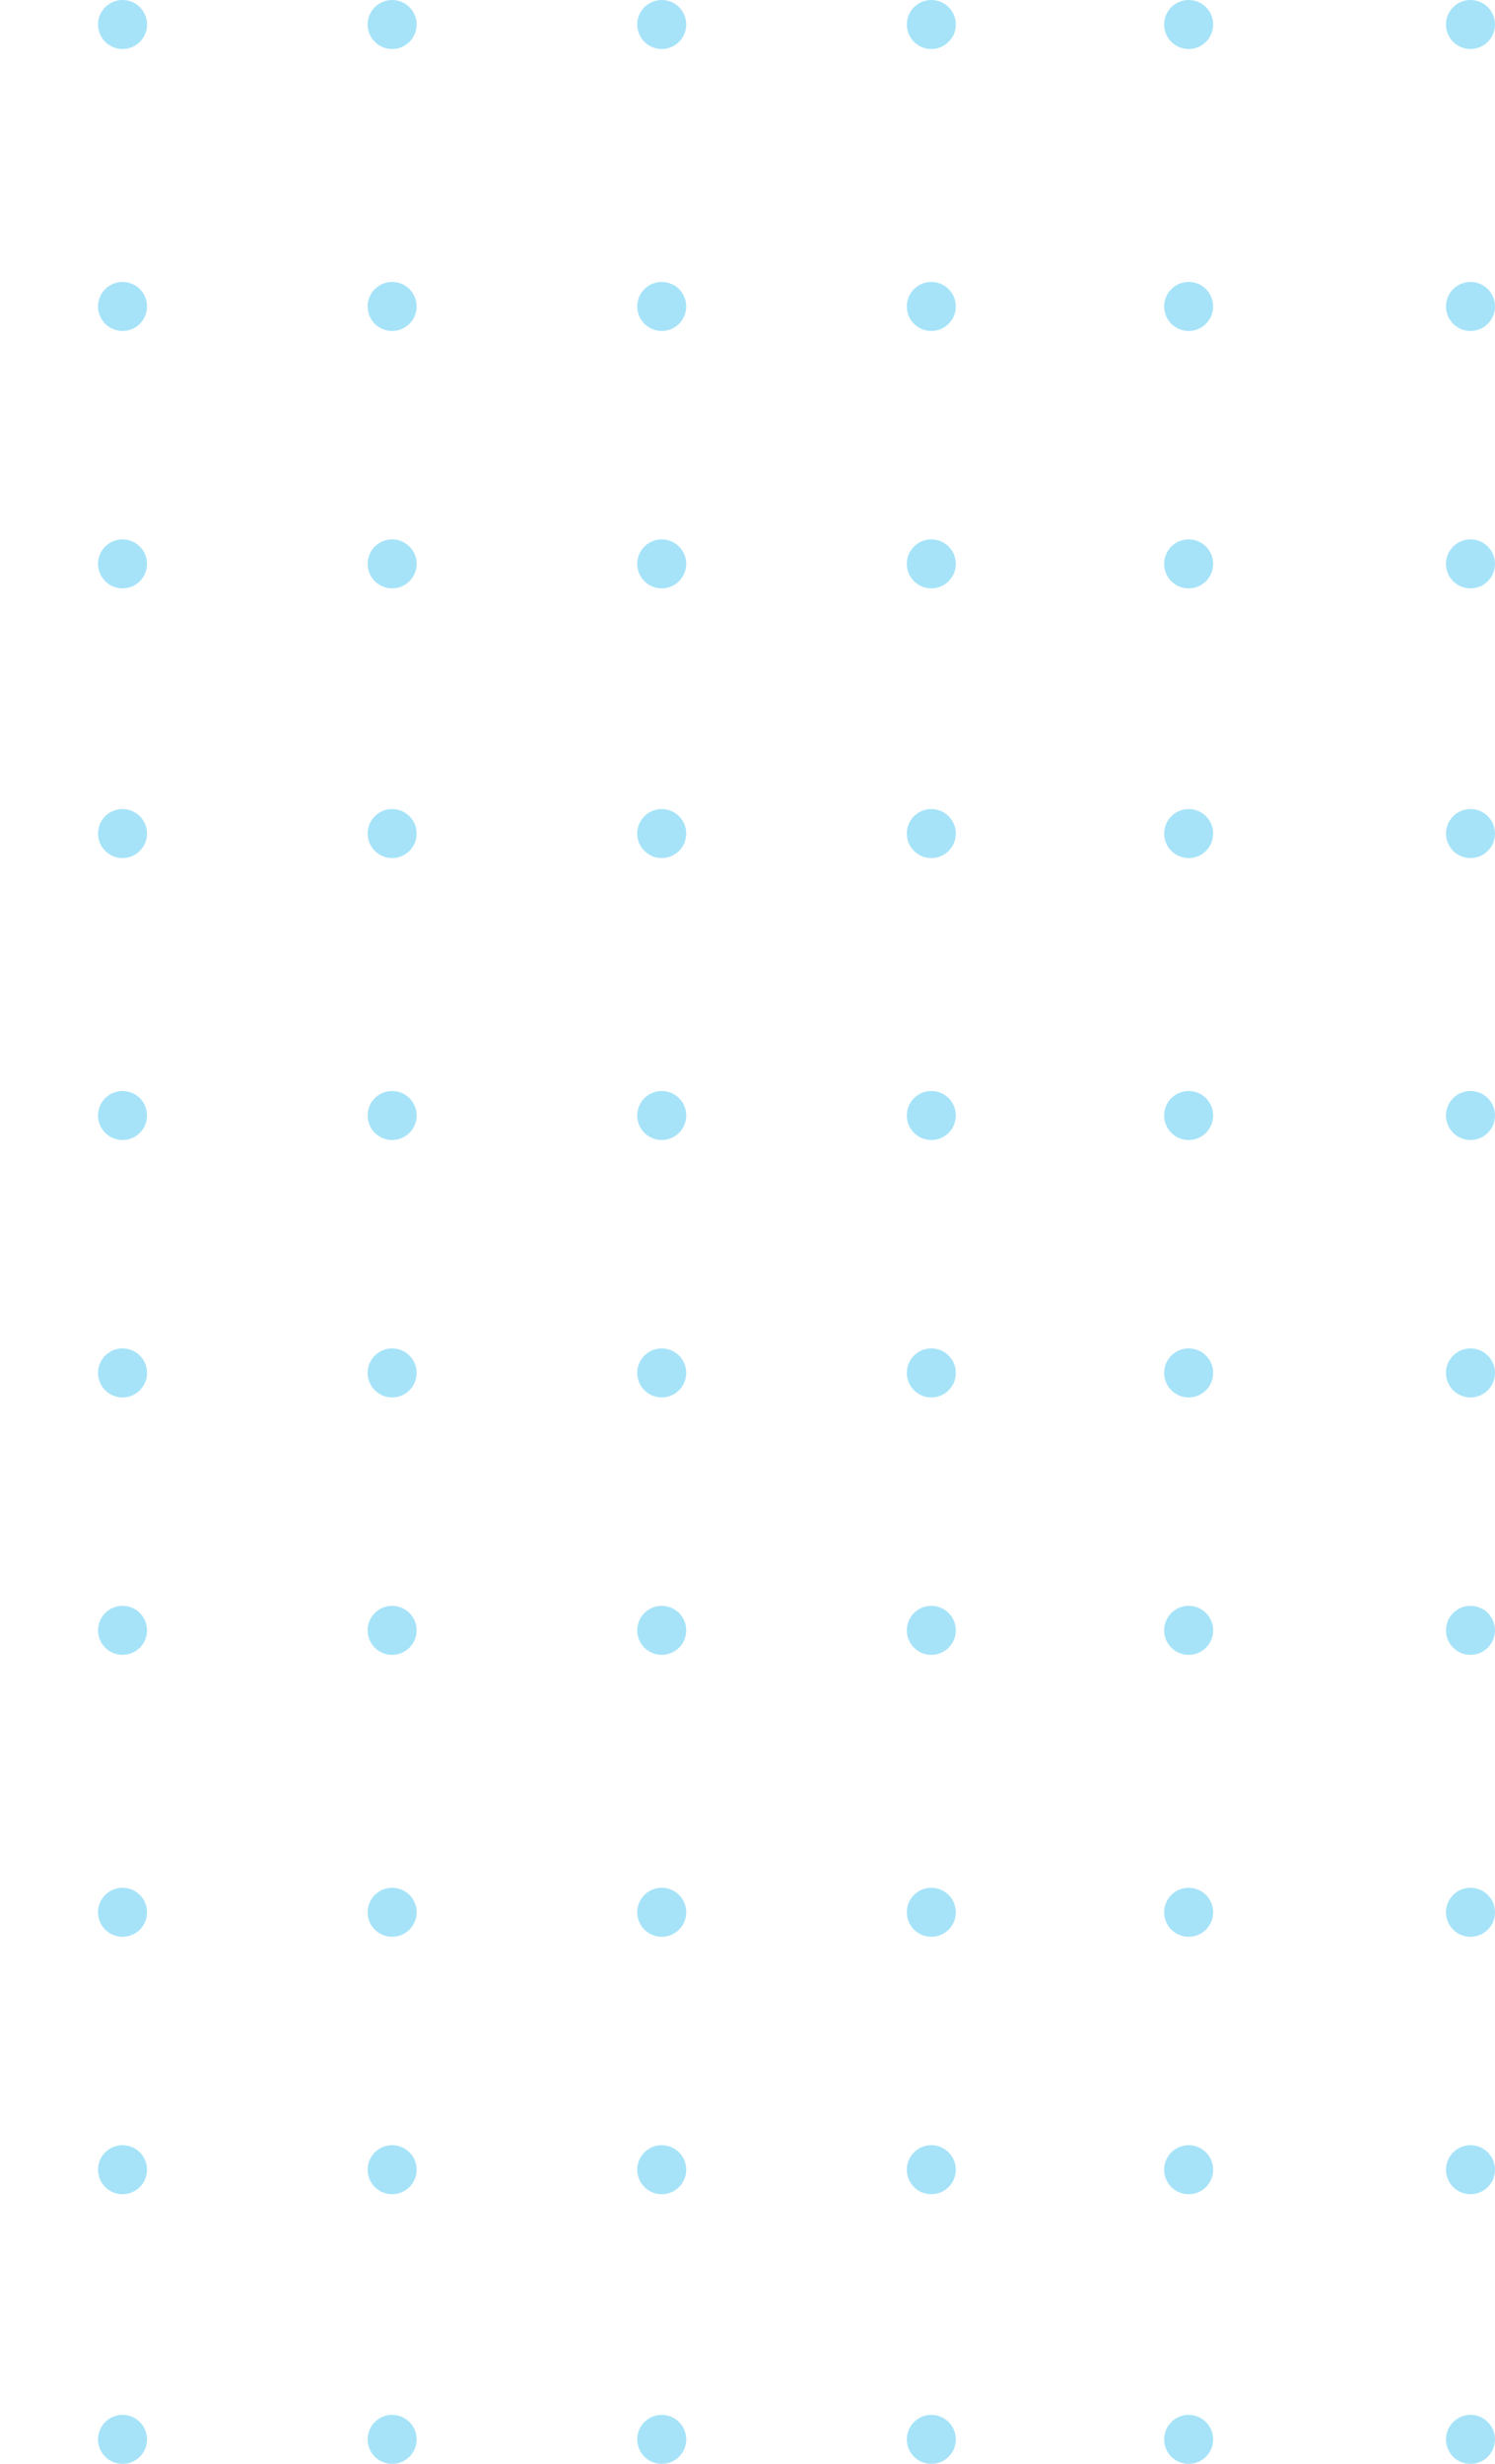 <svg width="122" height="201" viewBox="0 0 122 201" fill="none" xmlns="http://www.w3.org/2000/svg">
<g opacity="0.35">
<path fill-rule="evenodd" clip-rule="evenodd" d="M119.999 197C118.896 197 118 197.896 118 198.999C118 200.104 118.896 201 119.999 201C121.104 201 122 200.104 122 198.999C122 197.896 121.104 197 119.999 197Z" fill="#00B0EC"/>
<path fill-rule="evenodd" clip-rule="evenodd" d="M97 197C95.894 197 95 197.896 95 198.999C95 200.104 95.894 201 97 201C98.106 201 99 200.104 99 198.999C99 197.896 98.106 197 97 197Z" fill="#00B0EC"/>
<path fill-rule="evenodd" clip-rule="evenodd" d="M76.001 197C74.896 197 74 197.896 74 198.999C74 200.104 74.896 201 76.001 201C77.104 201 78 200.104 78 198.999C78 197.896 77.104 197 76.001 197Z" fill="#00B0EC"/>
<path fill-rule="evenodd" clip-rule="evenodd" d="M54.001 197C52.896 197 52 197.896 52 198.999C52 200.104 52.896 201 54.001 201C55.104 201 56 200.104 56 198.999C56 197.896 55.104 197 54.001 197Z" fill="#00B0EC"/>
<path fill-rule="evenodd" clip-rule="evenodd" d="M31.999 197C30.896 197 30 197.896 30 198.999C30 200.104 30.896 201 31.999 201C33.104 201 34 200.104 34 198.999C34 197.896 33.104 197 31.999 197Z" fill="#00B0EC"/>
<path fill-rule="evenodd" clip-rule="evenodd" d="M9.999 197C8.894 197 8 197.896 8 198.999C8 200.104 8.894 201 9.999 201C11.104 201 12 200.104 12 198.999C12 197.896 11.104 197 9.999 197Z" fill="#00B0EC"/>
<path fill-rule="evenodd" clip-rule="evenodd" d="M119.999 175C118.896 175 118 175.894 118 177C118 178.106 118.896 179 119.999 179C121.104 179 122 178.106 122 177C122 175.894 121.104 175 119.999 175Z" fill="#00B0EC"/>
<path fill-rule="evenodd" clip-rule="evenodd" d="M97 175C95.894 175 95 175.894 95 177C95 178.106 95.894 179 97 179C98.106 179 99 178.106 99 177C99 175.894 98.106 175 97 175Z" fill="#00B0EC"/>
<path fill-rule="evenodd" clip-rule="evenodd" d="M76.001 175C74.896 175 74 175.894 74 177C74 178.106 74.896 179 76.001 179C77.104 179 78 178.106 78 177C78 175.894 77.104 175 76.001 175Z" fill="#00B0EC"/>
<path fill-rule="evenodd" clip-rule="evenodd" d="M54.001 175C52.896 175 52 175.894 52 177C52 178.106 52.896 179 54.001 179C55.104 179 56 178.106 56 177C56 175.894 55.104 175 54.001 175Z" fill="#00B0EC"/>
<path fill-rule="evenodd" clip-rule="evenodd" d="M31.999 175C30.896 175 30 175.894 30 177C30 178.106 30.896 179 31.999 179C33.104 179 34 178.106 34 177C34 175.894 33.104 175 31.999 175Z" fill="#00B0EC"/>
<path fill-rule="evenodd" clip-rule="evenodd" d="M9.999 175C8.894 175 8 175.894 8 177C8 178.106 8.894 179 9.999 179C11.104 179 12 178.106 12 177C12 175.894 11.104 175 9.999 175Z" fill="#00B0EC"/>
<path fill-rule="evenodd" clip-rule="evenodd" d="M119.999 154C118.896 154 118 154.896 118 156.001C118 157.104 118.896 158 119.999 158C121.104 158 122 157.104 122 156.001C122 154.896 121.104 154 119.999 154Z" fill="#00B0EC"/>
<path fill-rule="evenodd" clip-rule="evenodd" d="M97 154C95.894 154 95 154.896 95 156.001C95 157.104 95.894 158 97 158C98.106 158 99 157.104 99 156.001C99 154.896 98.106 154 97 154Z" fill="#00B0EC"/>
<path fill-rule="evenodd" clip-rule="evenodd" d="M76.001 154C74.896 154 74 154.896 74 156.001C74 157.104 74.896 158 76.001 158C77.104 158 78 157.104 78 156.001C78 154.896 77.104 154 76.001 154Z" fill="#00B0EC"/>
<path fill-rule="evenodd" clip-rule="evenodd" d="M54.001 154C52.896 154 52 154.896 52 156.001C52 157.104 52.896 158 54.001 158C55.104 158 56 157.104 56 156.001C56 154.896 55.104 154 54.001 154Z" fill="#00B0EC"/>
<path fill-rule="evenodd" clip-rule="evenodd" d="M31.999 154C30.896 154 30 154.896 30 156.001C30 157.104 30.896 158 31.999 158C33.104 158 34 157.104 34 156.001C34 154.896 33.104 154 31.999 154Z" fill="#00B0EC"/>
<path fill-rule="evenodd" clip-rule="evenodd" d="M9.999 154C8.894 154 8 154.896 8 156.001C8 157.104 8.894 158 9.999 158C11.104 158 12 157.104 12 156.001C12 154.896 11.104 154 9.999 154Z" fill="#00B0EC"/>
<path fill-rule="evenodd" clip-rule="evenodd" d="M119.999 131C118.896 131 118 131.896 118 133.001C118 134.104 118.896 135 119.999 135C121.104 135 122 134.104 122 133.001C122 131.896 121.104 131 119.999 131Z" fill="#00B0EC"/>
<path fill-rule="evenodd" clip-rule="evenodd" d="M97 131C95.894 131 95 131.896 95 133.001C95 134.104 95.894 135 97 135C98.106 135 99 134.104 99 133.001C99 131.896 98.106 131 97 131Z" fill="#00B0EC"/>
<path fill-rule="evenodd" clip-rule="evenodd" d="M76.001 131C74.896 131 74 131.896 74 133.001C74 134.104 74.896 135 76.001 135C77.104 135 78 134.104 78 133.001C78 131.896 77.104 131 76.001 131Z" fill="#00B0EC"/>
<path fill-rule="evenodd" clip-rule="evenodd" d="M54.001 131C52.896 131 52 131.896 52 133.001C52 134.104 52.896 135 54.001 135C55.104 135 56 134.104 56 133.001C56 131.896 55.104 131 54.001 131Z" fill="#00B0EC"/>
<path fill-rule="evenodd" clip-rule="evenodd" d="M31.999 131C30.896 131 30 131.896 30 133.001C30 134.104 30.896 135 31.999 135C33.104 135 34 134.104 34 133.001C34 131.896 33.104 131 31.999 131Z" fill="#00B0EC"/>
<path fill-rule="evenodd" clip-rule="evenodd" d="M9.999 131C8.894 131 8 131.896 8 133.001C8 134.104 8.894 135 9.999 135C11.104 135 12 134.104 12 133.001C12 131.896 11.104 131 9.999 131Z" fill="#00B0EC"/>
<path fill-rule="evenodd" clip-rule="evenodd" d="M119.999 110C118.896 110 118 110.896 118 111.999C118 113.104 118.896 114 119.999 114C121.104 114 122 113.104 122 111.999C122 110.896 121.104 110 119.999 110Z" fill="#00B0EC"/>
<path fill-rule="evenodd" clip-rule="evenodd" d="M97 110C95.894 110 95 110.896 95 111.999C95 113.104 95.894 114 97 114C98.106 114 99 113.104 99 111.999C99 110.896 98.106 110 97 110Z" fill="#00B0EC"/>
<path fill-rule="evenodd" clip-rule="evenodd" d="M76.001 110C74.896 110 74 110.896 74 111.999C74 113.104 74.896 114 76.001 114C77.104 114 78 113.104 78 111.999C78 110.896 77.104 110 76.001 110Z" fill="#00B0EC"/>
<path fill-rule="evenodd" clip-rule="evenodd" d="M54.001 110C52.896 110 52 110.896 52 111.999C52 113.104 52.896 114 54.001 114C55.104 114 56 113.104 56 111.999C56 110.896 55.104 110 54.001 110Z" fill="#00B0EC"/>
<path fill-rule="evenodd" clip-rule="evenodd" d="M31.999 110C30.896 110 30 110.896 30 111.999C30 113.104 30.896 114 31.999 114C33.104 114 34 113.104 34 111.999C34 110.896 33.104 110 31.999 110Z" fill="#00B0EC"/>
<path fill-rule="evenodd" clip-rule="evenodd" d="M9.999 110C8.894 110 8 110.896 8 111.999C8 113.104 8.894 114 9.999 114C11.104 114 12 113.104 12 111.999C12 110.896 11.104 110 9.999 110Z" fill="#00B0EC"/>
<path fill-rule="evenodd" clip-rule="evenodd" d="M119.999 89C118.896 89 118 89.894 118 91C118 92.106 118.896 93 119.999 93C121.104 93 122 92.106 122 91C122 89.894 121.104 89 119.999 89Z" fill="#00B0EC"/>
<path fill-rule="evenodd" clip-rule="evenodd" d="M97 89C95.894 89 95 89.894 95 91C95 92.106 95.894 93 97 93C98.106 93 99 92.106 99 91C99 89.894 98.106 89 97 89Z" fill="#00B0EC"/>
<path fill-rule="evenodd" clip-rule="evenodd" d="M76.001 89C74.896 89 74 89.894 74 91C74 92.106 74.896 93 76.001 93C77.104 93 78 92.106 78 91C78 89.894 77.104 89 76.001 89Z" fill="#00B0EC"/>
<path fill-rule="evenodd" clip-rule="evenodd" d="M54.001 89C52.896 89 52 89.894 52 91C52 92.106 52.896 93 54.001 93C55.104 93 56 92.106 56 91C56 89.894 55.104 89 54.001 89Z" fill="#00B0EC"/>
<path fill-rule="evenodd" clip-rule="evenodd" d="M31.999 89C30.896 89 30 89.894 30 91C30 92.106 30.896 93 31.999 93C33.104 93 34 92.106 34 91C34 89.894 33.104 89 31.999 89Z" fill="#00B0EC"/>
<path fill-rule="evenodd" clip-rule="evenodd" d="M9.999 89C8.894 89 8 89.894 8 91C8 92.106 8.894 93 9.999 93C11.104 93 12 92.106 12 91C12 89.894 11.104 89 9.999 89Z" fill="#00B0EC"/>
<path fill-rule="evenodd" clip-rule="evenodd" d="M119.999 66C118.896 66 118 66.896 118 68.001C118 69.104 118.896 70 119.999 70C121.104 70 122 69.104 122 68.001C122 66.896 121.104 66 119.999 66Z" fill="#00B0EC"/>
<path fill-rule="evenodd" clip-rule="evenodd" d="M97 66C95.894 66 95 66.896 95 68.001C95 69.104 95.894 70 97 70C98.106 70 99 69.104 99 68.001C99 66.896 98.106 66 97 66Z" fill="#00B0EC"/>
<path fill-rule="evenodd" clip-rule="evenodd" d="M76.001 66C74.896 66 74 66.896 74 68.001C74 69.104 74.896 70 76.001 70C77.104 70 78 69.104 78 68.001C78 66.896 77.104 66 76.001 66Z" fill="#00B0EC"/>
<path fill-rule="evenodd" clip-rule="evenodd" d="M54.001 66C52.896 66 52 66.896 52 68.001C52 69.104 52.896 70 54.001 70C55.104 70 56 69.104 56 68.001C56 66.896 55.104 66 54.001 66Z" fill="#00B0EC"/>
<path fill-rule="evenodd" clip-rule="evenodd" d="M31.999 66C30.896 66 30 66.896 30 68.001C30 69.104 30.896 70 31.999 70C33.104 70 34 69.104 34 68.001C34 66.896 33.104 66 31.999 66Z" fill="#00B0EC"/>
<path fill-rule="evenodd" clip-rule="evenodd" d="M9.999 66C8.894 66 8 66.896 8 68.001C8 69.104 8.894 70 9.999 70C11.104 70 12 69.104 12 68.001C12 66.896 11.104 66 9.999 66Z" fill="#00B0EC"/>
<path fill-rule="evenodd" clip-rule="evenodd" d="M119.999 44C118.896 44 118 44.896 118 46.001C118 47.104 118.896 48 119.999 48C121.104 48 122 47.104 122 46.001C122 44.896 121.104 44 119.999 44Z" fill="#00B0EC"/>
<path fill-rule="evenodd" clip-rule="evenodd" d="M97 44C95.894 44 95 44.896 95 46.001C95 47.104 95.894 48 97 48C98.106 48 99 47.104 99 46.001C99 44.896 98.106 44 97 44Z" fill="#00B0EC"/>
<path fill-rule="evenodd" clip-rule="evenodd" d="M76.001 44C74.896 44 74 44.896 74 46.001C74 47.104 74.896 48 76.001 48C77.104 48 78 47.104 78 46.001C78 44.896 77.104 44 76.001 44Z" fill="#00B0EC"/>
<path fill-rule="evenodd" clip-rule="evenodd" d="M54.001 44C52.896 44 52 44.896 52 46.001C52 47.104 52.896 48 54.001 48C55.104 48 56 47.104 56 46.001C56 44.896 55.104 44 54.001 44Z" fill="#00B0EC"/>
<path fill-rule="evenodd" clip-rule="evenodd" d="M31.999 44C30.896 44 30 44.896 30 46.001C30 47.104 30.896 48 31.999 48C33.104 48 34 47.104 34 46.001C34 44.896 33.104 44 31.999 44Z" fill="#00B0EC"/>
<path fill-rule="evenodd" clip-rule="evenodd" d="M9.999 44C8.894 44 8 44.896 8 46.001C8 47.104 8.894 48 9.999 48C11.104 48 12 47.104 12 46.001C12 44.896 11.104 44 9.999 44Z" fill="#00B0EC"/>
<path fill-rule="evenodd" clip-rule="evenodd" d="M119.999 23C118.896 23 118 23.896 118 24.999C118 26.104 118.896 27 119.999 27C121.104 27 122 26.104 122 24.999C122 23.896 121.104 23 119.999 23Z" fill="#00B0EC"/>
<path fill-rule="evenodd" clip-rule="evenodd" d="M97 23C95.894 23 95 23.896 95 24.999C95 26.104 95.894 27 97 27C98.106 27 99 26.104 99 24.999C99 23.896 98.106 23 97 23Z" fill="#00B0EC"/>
<path fill-rule="evenodd" clip-rule="evenodd" d="M76.001 23C74.896 23 74 23.896 74 24.999C74 26.104 74.896 27 76.001 27C77.104 27 78 26.104 78 24.999C78 23.896 77.104 23 76.001 23Z" fill="#00B0EC"/>
<path fill-rule="evenodd" clip-rule="evenodd" d="M54.001 23C52.896 23 52 23.896 52 24.999C52 26.104 52.896 27 54.001 27C55.104 27 56 26.104 56 24.999C56 23.896 55.104 23 54.001 23Z" fill="#00B0EC"/>
<path fill-rule="evenodd" clip-rule="evenodd" d="M31.999 23C30.896 23 30 23.896 30 24.999C30 26.104 30.896 27 31.999 27C33.104 27 34 26.104 34 24.999C34 23.896 33.104 23 31.999 23Z" fill="#00B0EC"/>
<path fill-rule="evenodd" clip-rule="evenodd" d="M9.999 23C8.894 23 8 23.896 8 24.999C8 26.104 8.894 27 9.999 27C11.104 27 12 26.104 12 24.999C12 23.896 11.104 23 9.999 23Z" fill="#00B0EC"/>
<path fill-rule="evenodd" clip-rule="evenodd" d="M119.999 0C118.896 0 118 0.894 118 1.999C118 3.104 118.896 4 119.999 4C121.104 4 122 3.104 122 1.999C122 0.894 121.104 0 119.999 0Z" fill="#00B0EC"/>
<path fill-rule="evenodd" clip-rule="evenodd" d="M97 0C95.894 0 95 0.894 95 1.999C95 3.104 95.894 4 97 4C98.106 4 99 3.104 99 1.999C99 0.894 98.106 0 97 0Z" fill="#00B0EC"/>
<path fill-rule="evenodd" clip-rule="evenodd" d="M76.001 0C74.896 0 74 0.894 74 1.999C74 3.104 74.896 4 76.001 4C77.104 4 78 3.104 78 1.999C78 0.894 77.104 0 76.001 0Z" fill="#00B0EC"/>
<path fill-rule="evenodd" clip-rule="evenodd" d="M54.001 0C52.896 0 52 0.894 52 1.999C52 3.104 52.896 4 54.001 4C55.104 4 56 3.104 56 1.999C56 0.894 55.104 0 54.001 0Z" fill="#00B0EC"/>
<path fill-rule="evenodd" clip-rule="evenodd" d="M31.999 0C30.896 0 30 0.894 30 1.999C30 3.104 30.896 4 31.999 4C33.104 4 34 3.104 34 1.999C34 0.894 33.104 0 31.999 0Z" fill="#00B0EC"/>
<path fill-rule="evenodd" clip-rule="evenodd" d="M9.999 0C8.894 0 8 0.894 8 1.999C8 3.104 8.894 4 9.999 4C11.104 4 12 3.104 12 1.999C12 0.894 11.104 0 9.999 0Z" fill="#00B0EC"/>
</g>
</svg>
